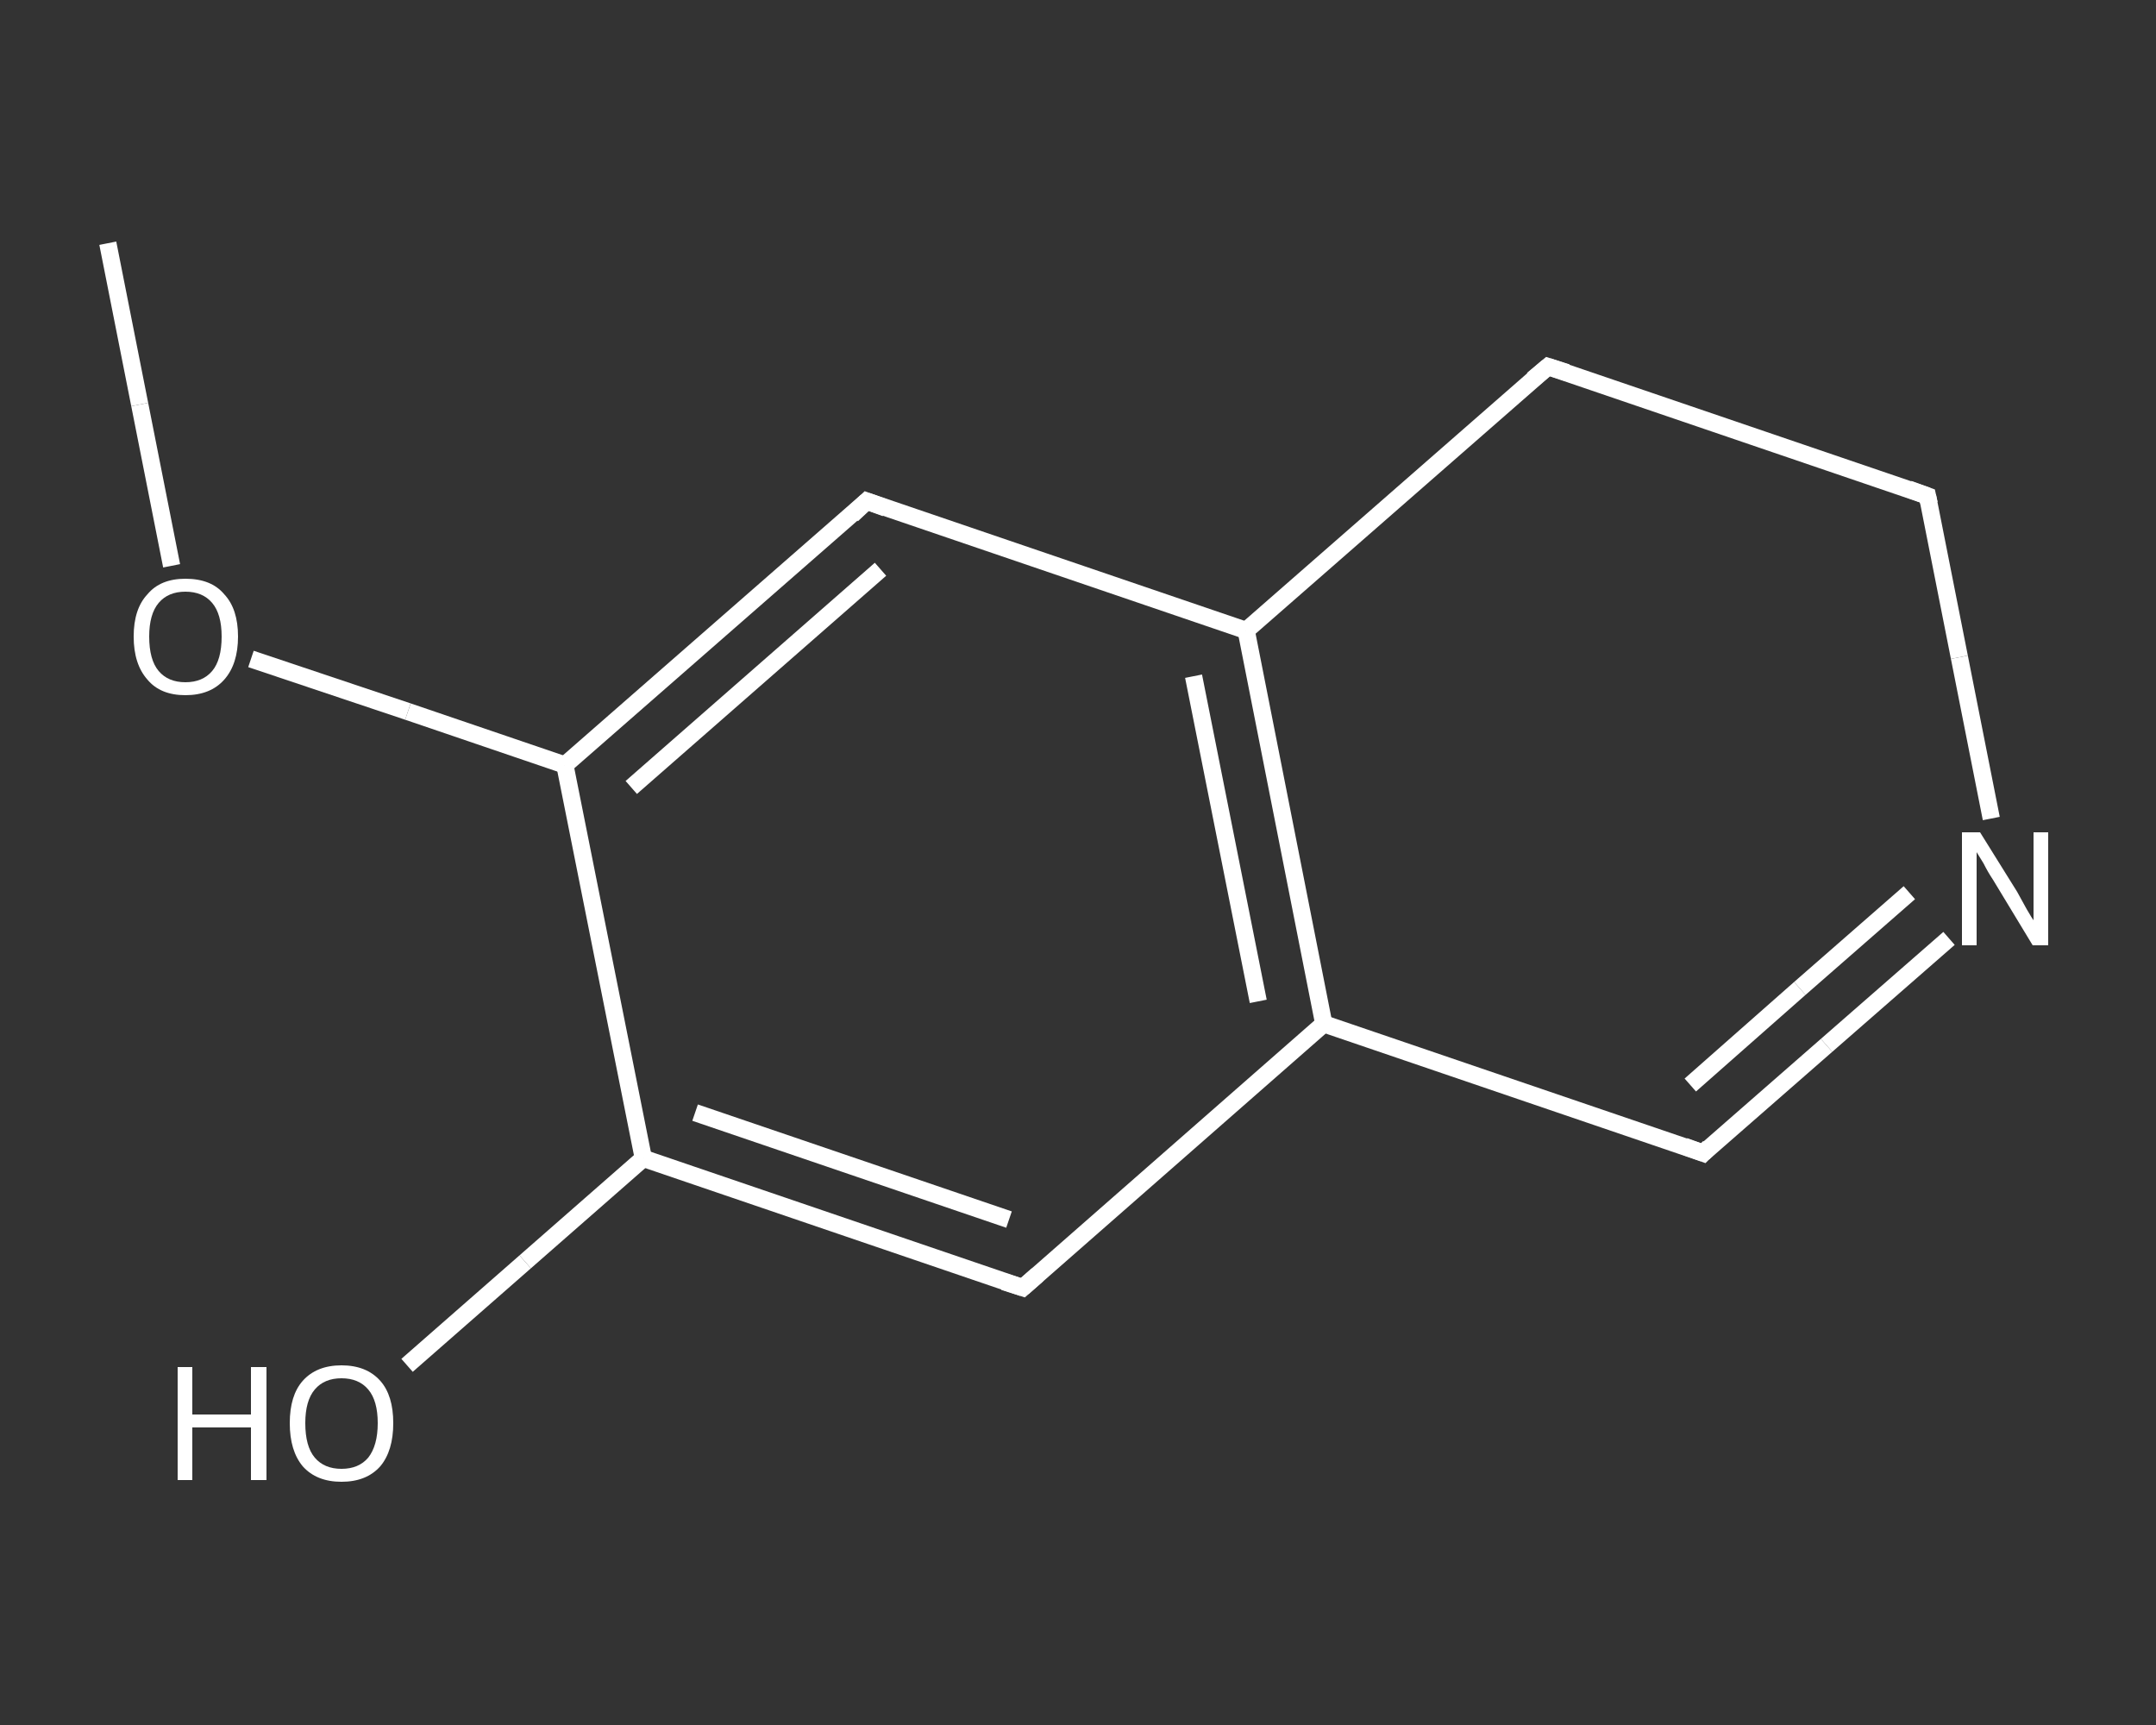 <?xml version='1.0' encoding='iso-8859-1'?>
<svg version='1.1' baseProfile='full'
              xmlns='http://www.w3.org/2000/svg'
                      xmlns:rdkit='http://www.rdkit.org/xml'
                      xmlns:xlink='http://www.w3.org/1999/xlink'
                  xml:space='preserve'
width='250px' height='200px' viewBox='0 0 250 200'>
<rect x="0" y="0" width="250" height="200" fill="#333333" stroke="none"/>
<!-- END OF HEADER -->
<rect style='opacity:1.0;fill:transparent;stroke:none' width='250.0' height='200.0' x='0.0' y='0.0'> </rect>
<path class='bond-0 atom-0 atom-1' d='M 12.5,28.2 L 16.2,46.9' style='fill:none;fill-rule:evenodd;stroke:#FFFFFF;stroke-width:2.0px;stroke-linecap:butt;stroke-linejoin:miter;stroke-opacity:1' />
<path class='bond-0 atom-0 atom-1' d='M 16.2,46.9 L 19.9,65.6' style='fill:none;fill-rule:evenodd;stroke:#FFFFFF;stroke-width:2.0px;stroke-linecap:butt;stroke-linejoin:miter;stroke-opacity:1' />
<path class='bond-1 atom-1 atom-2' d='M 29.1,76.4 L 47.3,82.5' style='fill:none;fill-rule:evenodd;stroke:#FFFFFF;stroke-width:2.0px;stroke-linecap:butt;stroke-linejoin:miter;stroke-opacity:1' />
<path class='bond-1 atom-1 atom-2' d='M 47.3,82.5 L 65.5,88.7' style='fill:none;fill-rule:evenodd;stroke:#FFFFFF;stroke-width:2.0px;stroke-linecap:butt;stroke-linejoin:miter;stroke-opacity:1' />
<path class='bond-2 atom-2 atom-3' d='M 65.5,88.7 L 100.5,58.1' style='fill:none;fill-rule:evenodd;stroke:#FFFFFF;stroke-width:2.0px;stroke-linecap:butt;stroke-linejoin:miter;stroke-opacity:1' />
<path class='bond-2 atom-2 atom-3' d='M 73.2,91.3 L 102.1,66.0' style='fill:none;fill-rule:evenodd;stroke:#FFFFFF;stroke-width:2.0px;stroke-linecap:butt;stroke-linejoin:miter;stroke-opacity:1' />
<path class='bond-3 atom-3 atom-4' d='M 100.5,58.1 L 144.5,73.1' style='fill:none;fill-rule:evenodd;stroke:#FFFFFF;stroke-width:2.0px;stroke-linecap:butt;stroke-linejoin:miter;stroke-opacity:1' />
<path class='bond-4 atom-4 atom-5' d='M 144.5,73.1 L 153.5,118.7' style='fill:none;fill-rule:evenodd;stroke:#FFFFFF;stroke-width:2.0px;stroke-linecap:butt;stroke-linejoin:miter;stroke-opacity:1' />
<path class='bond-4 atom-4 atom-5' d='M 138.4,78.4 L 145.9,116.1' style='fill:none;fill-rule:evenodd;stroke:#FFFFFF;stroke-width:2.0px;stroke-linecap:butt;stroke-linejoin:miter;stroke-opacity:1' />
<path class='bond-5 atom-5 atom-6' d='M 153.5,118.7 L 118.6,149.3' style='fill:none;fill-rule:evenodd;stroke:#FFFFFF;stroke-width:2.0px;stroke-linecap:butt;stroke-linejoin:miter;stroke-opacity:1' />
<path class='bond-6 atom-6 atom-7' d='M 118.6,149.3 L 74.6,134.3' style='fill:none;fill-rule:evenodd;stroke:#FFFFFF;stroke-width:2.0px;stroke-linecap:butt;stroke-linejoin:miter;stroke-opacity:1' />
<path class='bond-6 atom-6 atom-7' d='M 117.0,141.4 L 80.6,129.0' style='fill:none;fill-rule:evenodd;stroke:#FFFFFF;stroke-width:2.0px;stroke-linecap:butt;stroke-linejoin:miter;stroke-opacity:1' />
<path class='bond-7 atom-7 atom-8' d='M 74.6,134.3 L 60.9,146.3' style='fill:none;fill-rule:evenodd;stroke:#FFFFFF;stroke-width:2.0px;stroke-linecap:butt;stroke-linejoin:miter;stroke-opacity:1' />
<path class='bond-7 atom-7 atom-8' d='M 60.9,146.3 L 47.2,158.3' style='fill:none;fill-rule:evenodd;stroke:#FFFFFF;stroke-width:2.0px;stroke-linecap:butt;stroke-linejoin:miter;stroke-opacity:1' />
<path class='bond-8 atom-5 atom-9' d='M 153.5,118.7 L 197.5,133.7' style='fill:none;fill-rule:evenodd;stroke:#FFFFFF;stroke-width:2.0px;stroke-linecap:butt;stroke-linejoin:miter;stroke-opacity:1' />
<path class='bond-9 atom-9 atom-10' d='M 197.5,133.7 L 211.8,121.2' style='fill:none;fill-rule:evenodd;stroke:#FFFFFF;stroke-width:2.0px;stroke-linecap:butt;stroke-linejoin:miter;stroke-opacity:1' />
<path class='bond-9 atom-9 atom-10' d='M 211.8,121.2 L 226.0,108.8' style='fill:none;fill-rule:evenodd;stroke:#FFFFFF;stroke-width:2.0px;stroke-linecap:butt;stroke-linejoin:miter;stroke-opacity:1' />
<path class='bond-9 atom-9 atom-10' d='M 196.0,125.8 L 208.7,114.6' style='fill:none;fill-rule:evenodd;stroke:#FFFFFF;stroke-width:2.0px;stroke-linecap:butt;stroke-linejoin:miter;stroke-opacity:1' />
<path class='bond-9 atom-9 atom-10' d='M 208.7,114.6 L 221.4,103.5' style='fill:none;fill-rule:evenodd;stroke:#FFFFFF;stroke-width:2.0px;stroke-linecap:butt;stroke-linejoin:miter;stroke-opacity:1' />
<path class='bond-10 atom-10 atom-11' d='M 230.9,94.9 L 227.2,76.2' style='fill:none;fill-rule:evenodd;stroke:#FFFFFF;stroke-width:2.0px;stroke-linecap:butt;stroke-linejoin:miter;stroke-opacity:1' />
<path class='bond-10 atom-10 atom-11' d='M 227.2,76.2 L 223.5,57.5' style='fill:none;fill-rule:evenodd;stroke:#FFFFFF;stroke-width:2.0px;stroke-linecap:butt;stroke-linejoin:miter;stroke-opacity:1' />
<path class='bond-11 atom-11 atom-12' d='M 223.5,57.5 L 179.5,42.5' style='fill:none;fill-rule:evenodd;stroke:#FFFFFF;stroke-width:2.0px;stroke-linecap:butt;stroke-linejoin:miter;stroke-opacity:1' />
<path class='bond-12 atom-7 atom-2' d='M 74.6,134.3 L 65.5,88.7' style='fill:none;fill-rule:evenodd;stroke:#FFFFFF;stroke-width:2.0px;stroke-linecap:butt;stroke-linejoin:miter;stroke-opacity:1' />
<path class='bond-13 atom-12 atom-4' d='M 179.5,42.5 L 144.5,73.1' style='fill:none;fill-rule:evenodd;stroke:#FFFFFF;stroke-width:2.0px;stroke-linecap:butt;stroke-linejoin:miter;stroke-opacity:1' />
<path d='M 98.8,59.7 L 100.5,58.1 L 102.7,58.9' style='fill:none;stroke:#FFFFFF;stroke-width:2.0px;stroke-linecap:butt;stroke-linejoin:miter;stroke-opacity:1;' />
<path d='M 120.3,147.8 L 118.6,149.3 L 116.4,148.6' style='fill:none;stroke:#FFFFFF;stroke-width:2.0px;stroke-linecap:butt;stroke-linejoin:miter;stroke-opacity:1;' />
<path d='M 195.3,132.9 L 197.5,133.7 L 198.2,133.0' style='fill:none;stroke:#FFFFFF;stroke-width:2.0px;stroke-linecap:butt;stroke-linejoin:miter;stroke-opacity:1;' />
<path d='M 223.7,58.4 L 223.5,57.5 L 221.3,56.7' style='fill:none;stroke:#FFFFFF;stroke-width:2.0px;stroke-linecap:butt;stroke-linejoin:miter;stroke-opacity:1;' />
<path d='M 181.7,43.2 L 179.5,42.5 L 177.7,44.0' style='fill:none;stroke:#FFFFFF;stroke-width:2.0px;stroke-linecap:butt;stroke-linejoin:miter;stroke-opacity:1;' />
<path class='atom-1' d='M 15.5 73.8
Q 15.5 70.6, 17.1 68.9
Q 18.6 67.1, 21.5 67.1
Q 24.5 67.1, 26.0 68.9
Q 27.6 70.6, 27.6 73.8
Q 27.6 77.0, 26.0 78.8
Q 24.4 80.6, 21.5 80.6
Q 18.6 80.6, 17.1 78.8
Q 15.5 77.0, 15.5 73.8
M 21.5 79.1
Q 23.5 79.1, 24.6 77.8
Q 25.7 76.5, 25.7 73.8
Q 25.7 71.2, 24.6 69.9
Q 23.5 68.6, 21.5 68.6
Q 19.5 68.6, 18.4 69.9
Q 17.3 71.2, 17.3 73.8
Q 17.3 76.5, 18.4 77.8
Q 19.5 79.1, 21.5 79.1
' fill='#FFFFFF'/>
<path class='atom-8' d='M 20.6 158.5
L 22.3 158.5
L 22.3 164.0
L 29.1 164.0
L 29.1 158.5
L 30.9 158.5
L 30.9 171.6
L 29.1 171.6
L 29.1 165.5
L 22.3 165.5
L 22.3 171.6
L 20.6 171.6
L 20.6 158.5
' fill='#FFFFFF'/>
<path class='atom-8' d='M 33.6 165.0
Q 33.6 161.8, 35.1 160.1
Q 36.7 158.3, 39.6 158.3
Q 42.5 158.3, 44.1 160.1
Q 45.6 161.8, 45.6 165.0
Q 45.6 168.2, 44.1 170.0
Q 42.5 171.8, 39.6 171.8
Q 36.7 171.8, 35.1 170.0
Q 33.6 168.2, 33.6 165.0
M 39.6 170.3
Q 41.6 170.3, 42.7 169.0
Q 43.8 167.6, 43.8 165.0
Q 43.8 162.4, 42.7 161.1
Q 41.6 159.8, 39.6 159.8
Q 37.6 159.8, 36.5 161.1
Q 35.4 162.4, 35.4 165.0
Q 35.4 167.7, 36.5 169.0
Q 37.6 170.3, 39.6 170.3
' fill='#FFFFFF'/>
<path class='atom-10' d='M 229.6 96.5
L 233.9 103.4
Q 234.3 104.1, 235.0 105.4
Q 235.7 106.6, 235.8 106.7
L 235.8 96.5
L 237.5 96.5
L 237.5 109.6
L 235.7 109.6
L 231.1 102.0
Q 230.5 101.1, 230.0 100.1
Q 229.4 99.1, 229.2 98.8
L 229.2 109.6
L 227.5 109.6
L 227.5 96.5
L 229.6 96.5
' fill='#FFFFFF'/>
</svg>
